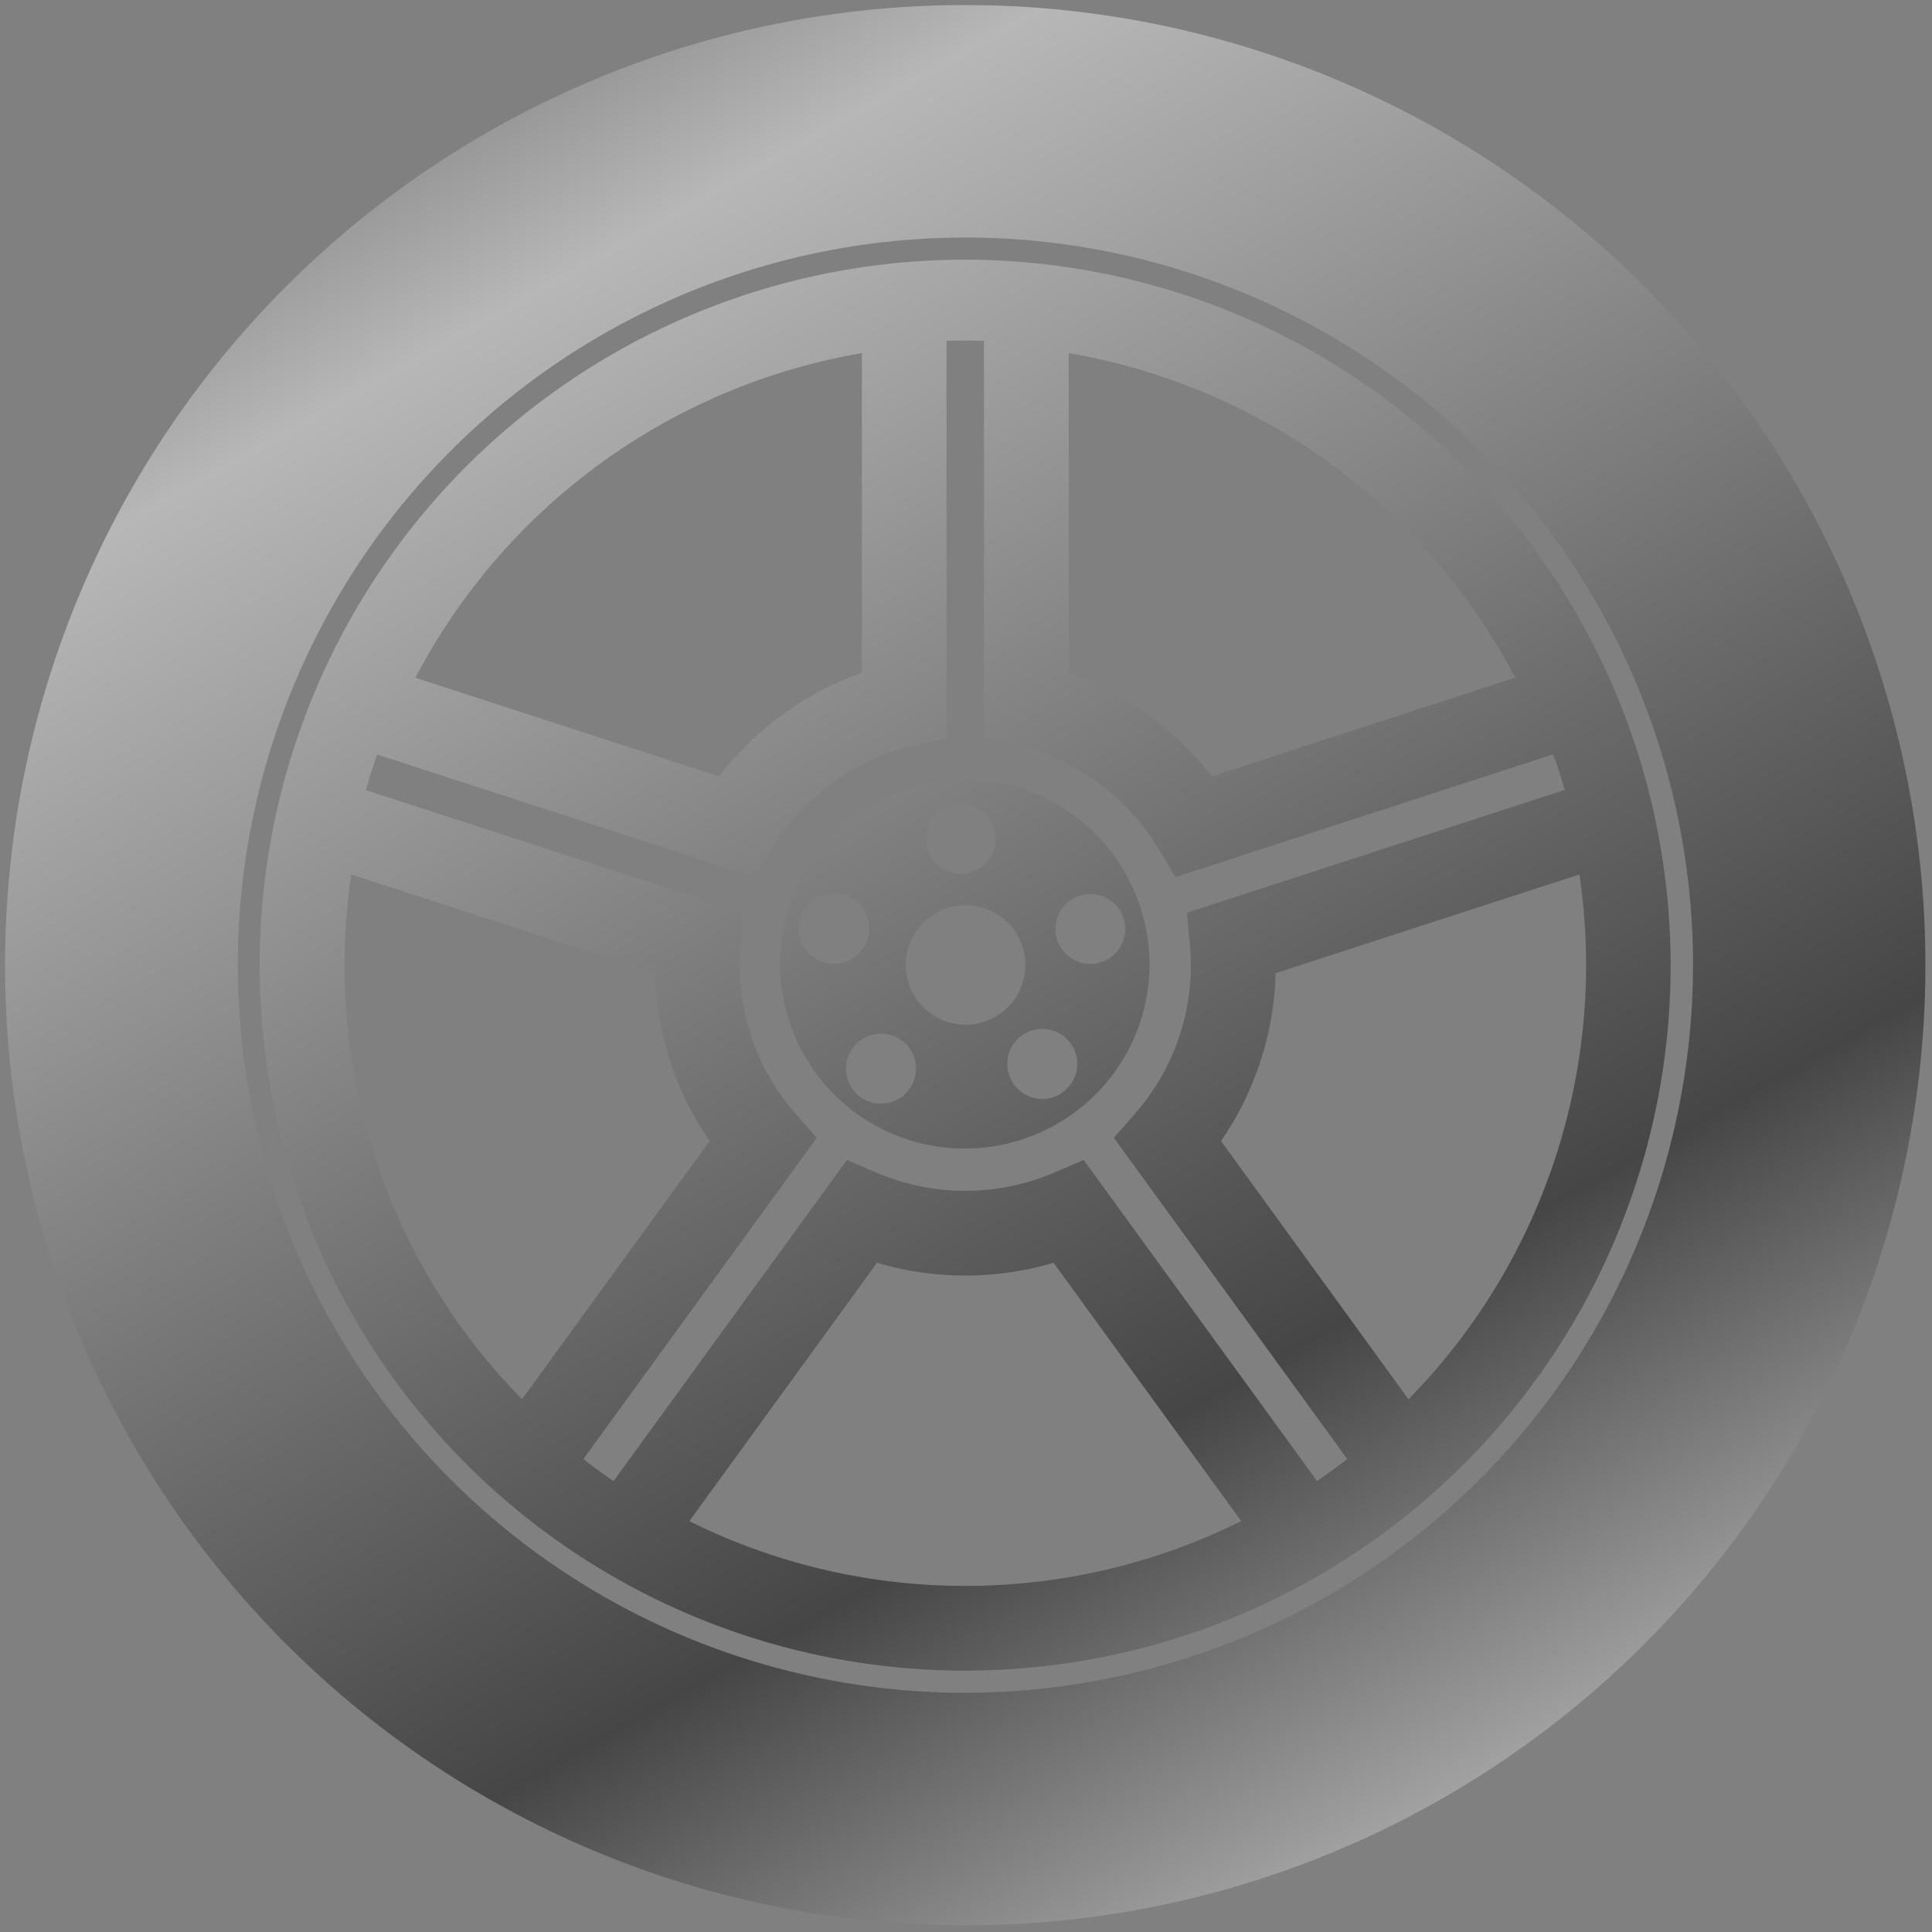 <svg xmlns="http://www.w3.org/2000/svg" xmlns:xlink="http://www.w3.org/1999/xlink" width="138" height="138" viewBox="0 0 138 138">
  <rect x="0" y="0" width="138" height="138" fill="#808080" stroke="none"/>
  <defs>
    <clipPath id="clip-path">
      <rect id="Rectángulo_1117" data-name="Rectángulo 1117" width="138" height="138" transform="translate(-0.361 -0.361)" fill="none"/>
    </clipPath>
    <linearGradient id="linear-gradient" x1="-0.052" y1="-0.186" x2="0.734" y2="1.213" gradientUnits="objectBoundingBox">
      <stop offset="0" stop-color="#101010"/>
      <stop offset="0.286" stop-color="#b7b7b7"/>
      <stop offset="0.7" stop-color="#464646"/>
      <stop offset="1" stop-color="#fff"/>
    </linearGradient>
  </defs>
  <g id="Grupo_893" data-name="Grupo 893" transform="translate(0.361 0.361)">
    <g id="Grupo_892" data-name="Grupo 892" clip-path="url(#clip-path)">
      <path id="Trazado_2172" data-name="Trazado 2172" d="M68.584,0a68.584,68.584,0,1,0,68.584,68.575A68.578,68.578,0,0,0,68.584,0m0,120.552A51.973,51.973,0,1,1,120.57,68.575a52.03,52.03,0,0,1-51.987,51.977m0-102.364A50.391,50.391,0,1,0,118.97,68.575,50.446,50.446,0,0,0,68.584,18.188m7.389,6.675a44.473,44.473,0,0,1,31.9,23.181L86.178,55.1a22.276,22.276,0,0,0-10.205-7.407Zm-14.768,0V47.689A22.323,22.323,0,0,0,51,55.1l-21.691-7.05A44.473,44.473,0,0,1,61.2,24.864M24.251,68.575a44.5,44.5,0,0,1,.476-6.474l21.7,7.05a22.07,22.07,0,0,0,3.9,11.988l-13.4,18.444A44.158,44.158,0,0,1,24.251,68.575m44.333,44.342a44.12,44.12,0,0,1-19.706-4.627L62.283,89.836a22.194,22.194,0,0,0,12.61,0L88.3,108.289a44.188,44.188,0,0,1-19.716,4.627m27.068-8.888c-.567.43-1.143.85-1.719,1.244l-.219.155L77.043,82.493,74.93,83.4a16.135,16.135,0,0,1-12.683,0l-2.112-.905-16.67,22.934-.229-.155c-.585-.4-1.161-.823-1.71-1.244l-.219-.174L57.976,80.92l-1.518-1.737a16.1,16.1,0,0,1-3.987-10.608c0-.43.027-.905.073-1.445l.2-2.3L25.76,56.074l.082-.265c.192-.649.412-1.335.649-2.021l.091-.256,26.985,8.76,1.18-1.975a16.177,16.177,0,0,1,10.26-7.453l2.24-.5V23.986l.274-.009c.713-.018,1.417-.018,2.131,0l.274.009V52.361l2.24.5a16.2,16.2,0,0,1,10.26,7.453l1.18,1.975,26.976-8.77.091.256c.21.585.421,1.235.658,2.03l.082.256-26.985,8.77.2,2.3c.046.521.073,1,.073,1.445a16.1,16.1,0,0,1-3.987,10.608L79.2,80.911l16.67,22.944Zm4.591-4.444L86.855,81.139a22.136,22.136,0,0,0,3.9-11.988l21.7-7.05a44.258,44.258,0,0,1-12.208,37.483M80.38,62.695a13.181,13.181,0,1,0-5.953,17.6,13.122,13.122,0,0,0,5.953-17.6M67.166,57.309a2.495,2.495,0,1,1-1.134,3.356,2.507,2.507,0,0,1,1.134-3.356M56.952,67.093a2.517,2.517,0,1,1,3.374,1.116,2.517,2.517,0,0,1-3.374-1.116m6.721,11.12a2.5,2.5,0,1,1,1.134-3.356,2.509,2.509,0,0,1-1.134,3.356M70.486,72.4a4.27,4.27,0,1,1,1.948-5.734A4.268,4.268,0,0,1,70.486,72.4m4.7,5.478a2.5,2.5,0,1,1,1.143-3.356,2.509,2.509,0,0,1-1.143,3.356m3.438-9.647a2.495,2.495,0,1,1,1.134-3.347,2.5,2.5,0,0,1-1.134,3.347" stroke="rgba(0,0,0,0)" stroke-miterlimit="10" stroke-width="1" fill="url(#linear-gradient)"/>
    </g>
  </g>
</svg>
